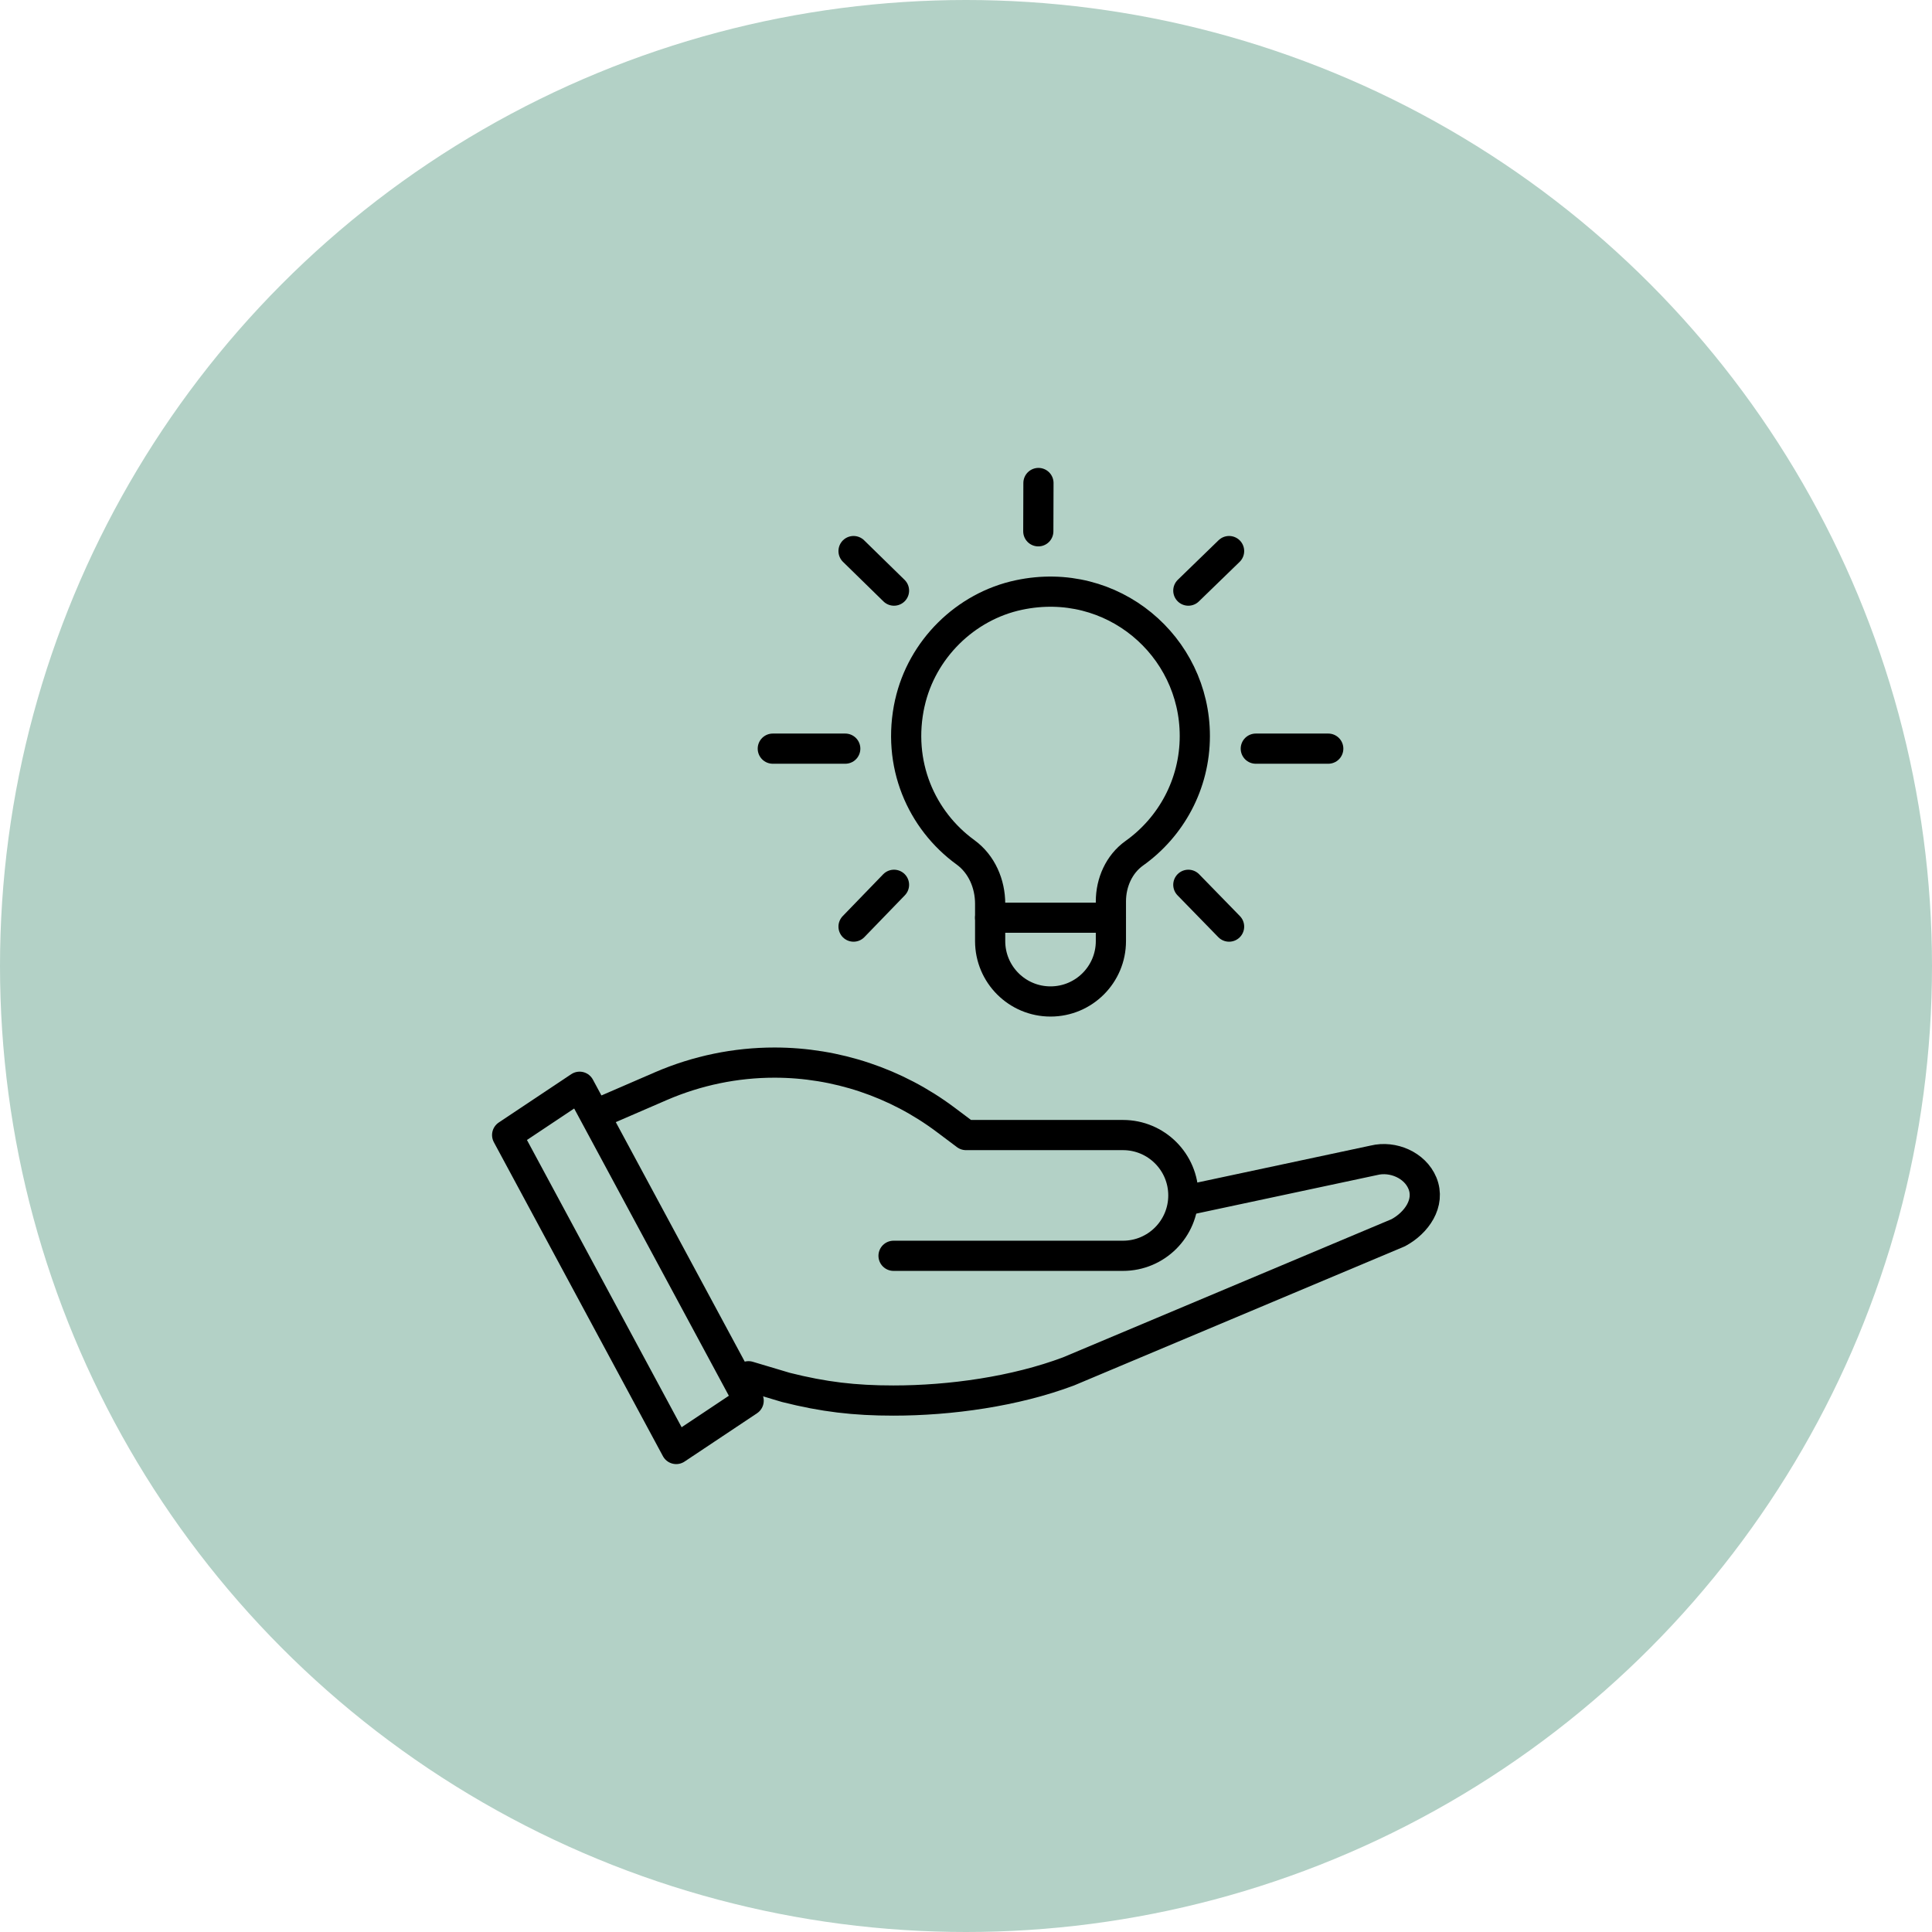 <?xml version="1.0" encoding="UTF-8"?>
<svg id="Ebene_2" data-name="Ebene 2" xmlns="http://www.w3.org/2000/svg" viewBox="0 0 128 128">
  <defs>
    <style>
      .cls-1 {
        fill: #b3d1c6;
      }

      .cls-2 {
        fill: none;
        stroke: #000;
        stroke-linecap: round;
        stroke-linejoin: round;
        stroke-width: 2px;
      }
    </style>
  </defs>
  <g id="Ebene_1-2" data-name="Ebene 1">
    <g>
      <circle class="cls-1" cx="64" cy="64" r="64"/>
      <g>
        <path class="cls-2" d="M60.28,46.57c-.9,4.05,.77,7.78,3.69,9.9,1.07,.78,1.63,2.08,1.63,3.41v2.47c0,2.21,1.79,4,4,4h0c2.21,0,4-1.79,4-4v-2.63c0-1.25,.54-2.47,1.55-3.19,2.43-1.73,4.01-4.57,4.01-7.77,0-5.96-5.46-10.65-11.65-9.34-3.56,.75-6.44,3.61-7.23,7.16Z"/>
        <line class="cls-2" x1="68.8" y1="32" x2="68.79" y2="35.2"/>
        <line class="cls-2" x1="51.2" y1="49.6" x2="56" y2="49.6"/>
        <line class="cls-2" x1="83.2" y1="49.6" x2="88" y2="49.6"/>
        <line class="cls-2" x1="65.6" y1="60.8" x2="73.6" y2="60.8"/>
        <line class="cls-2" x1="59.23" y1="58.62" x2="56.55" y2="61.39"/>
        <line class="cls-2" x1="81.43" y1="36.51" x2="78.73" y2="39.13"/>
        <line class="cls-2" x1="78.73" y1="58.62" x2="81.43" y2="61.39"/>
        <line class="cls-2" x1="56.55" y1="36.51" x2="59.23" y2="39.13"/>
        <g>
          <path class="cls-2" d="M78.52,79.54l12.52-2.67c1.23-.3,2.7,.31,3.2,1.52,.54,1.31-.39,2.63-1.6,3.28l-21.85,9.19c-3.54,1.33-7.82,1.93-11.6,1.93-2.58,0-4.62-.24-7.12-.87l-2.48-.74"/>
          <polygon class="cls-2" points="49.6 92.8 44.8 96 33.6 75.2 38.4 72 49.6 92.8"/>
          <path class="cls-2" d="M59.2,83.2h15.2c2.21,0,4-1.79,4-4h0c0-2.21-1.79-4-4-4h-10.4l-1.36-1.02c-3.27-2.45-7.24-3.78-11.33-3.78h0c-2.58,0-5.13,.53-7.5,1.55l-3.81,1.65"/>
        </g>
      </g>
    </g>
  </g>
</svg>